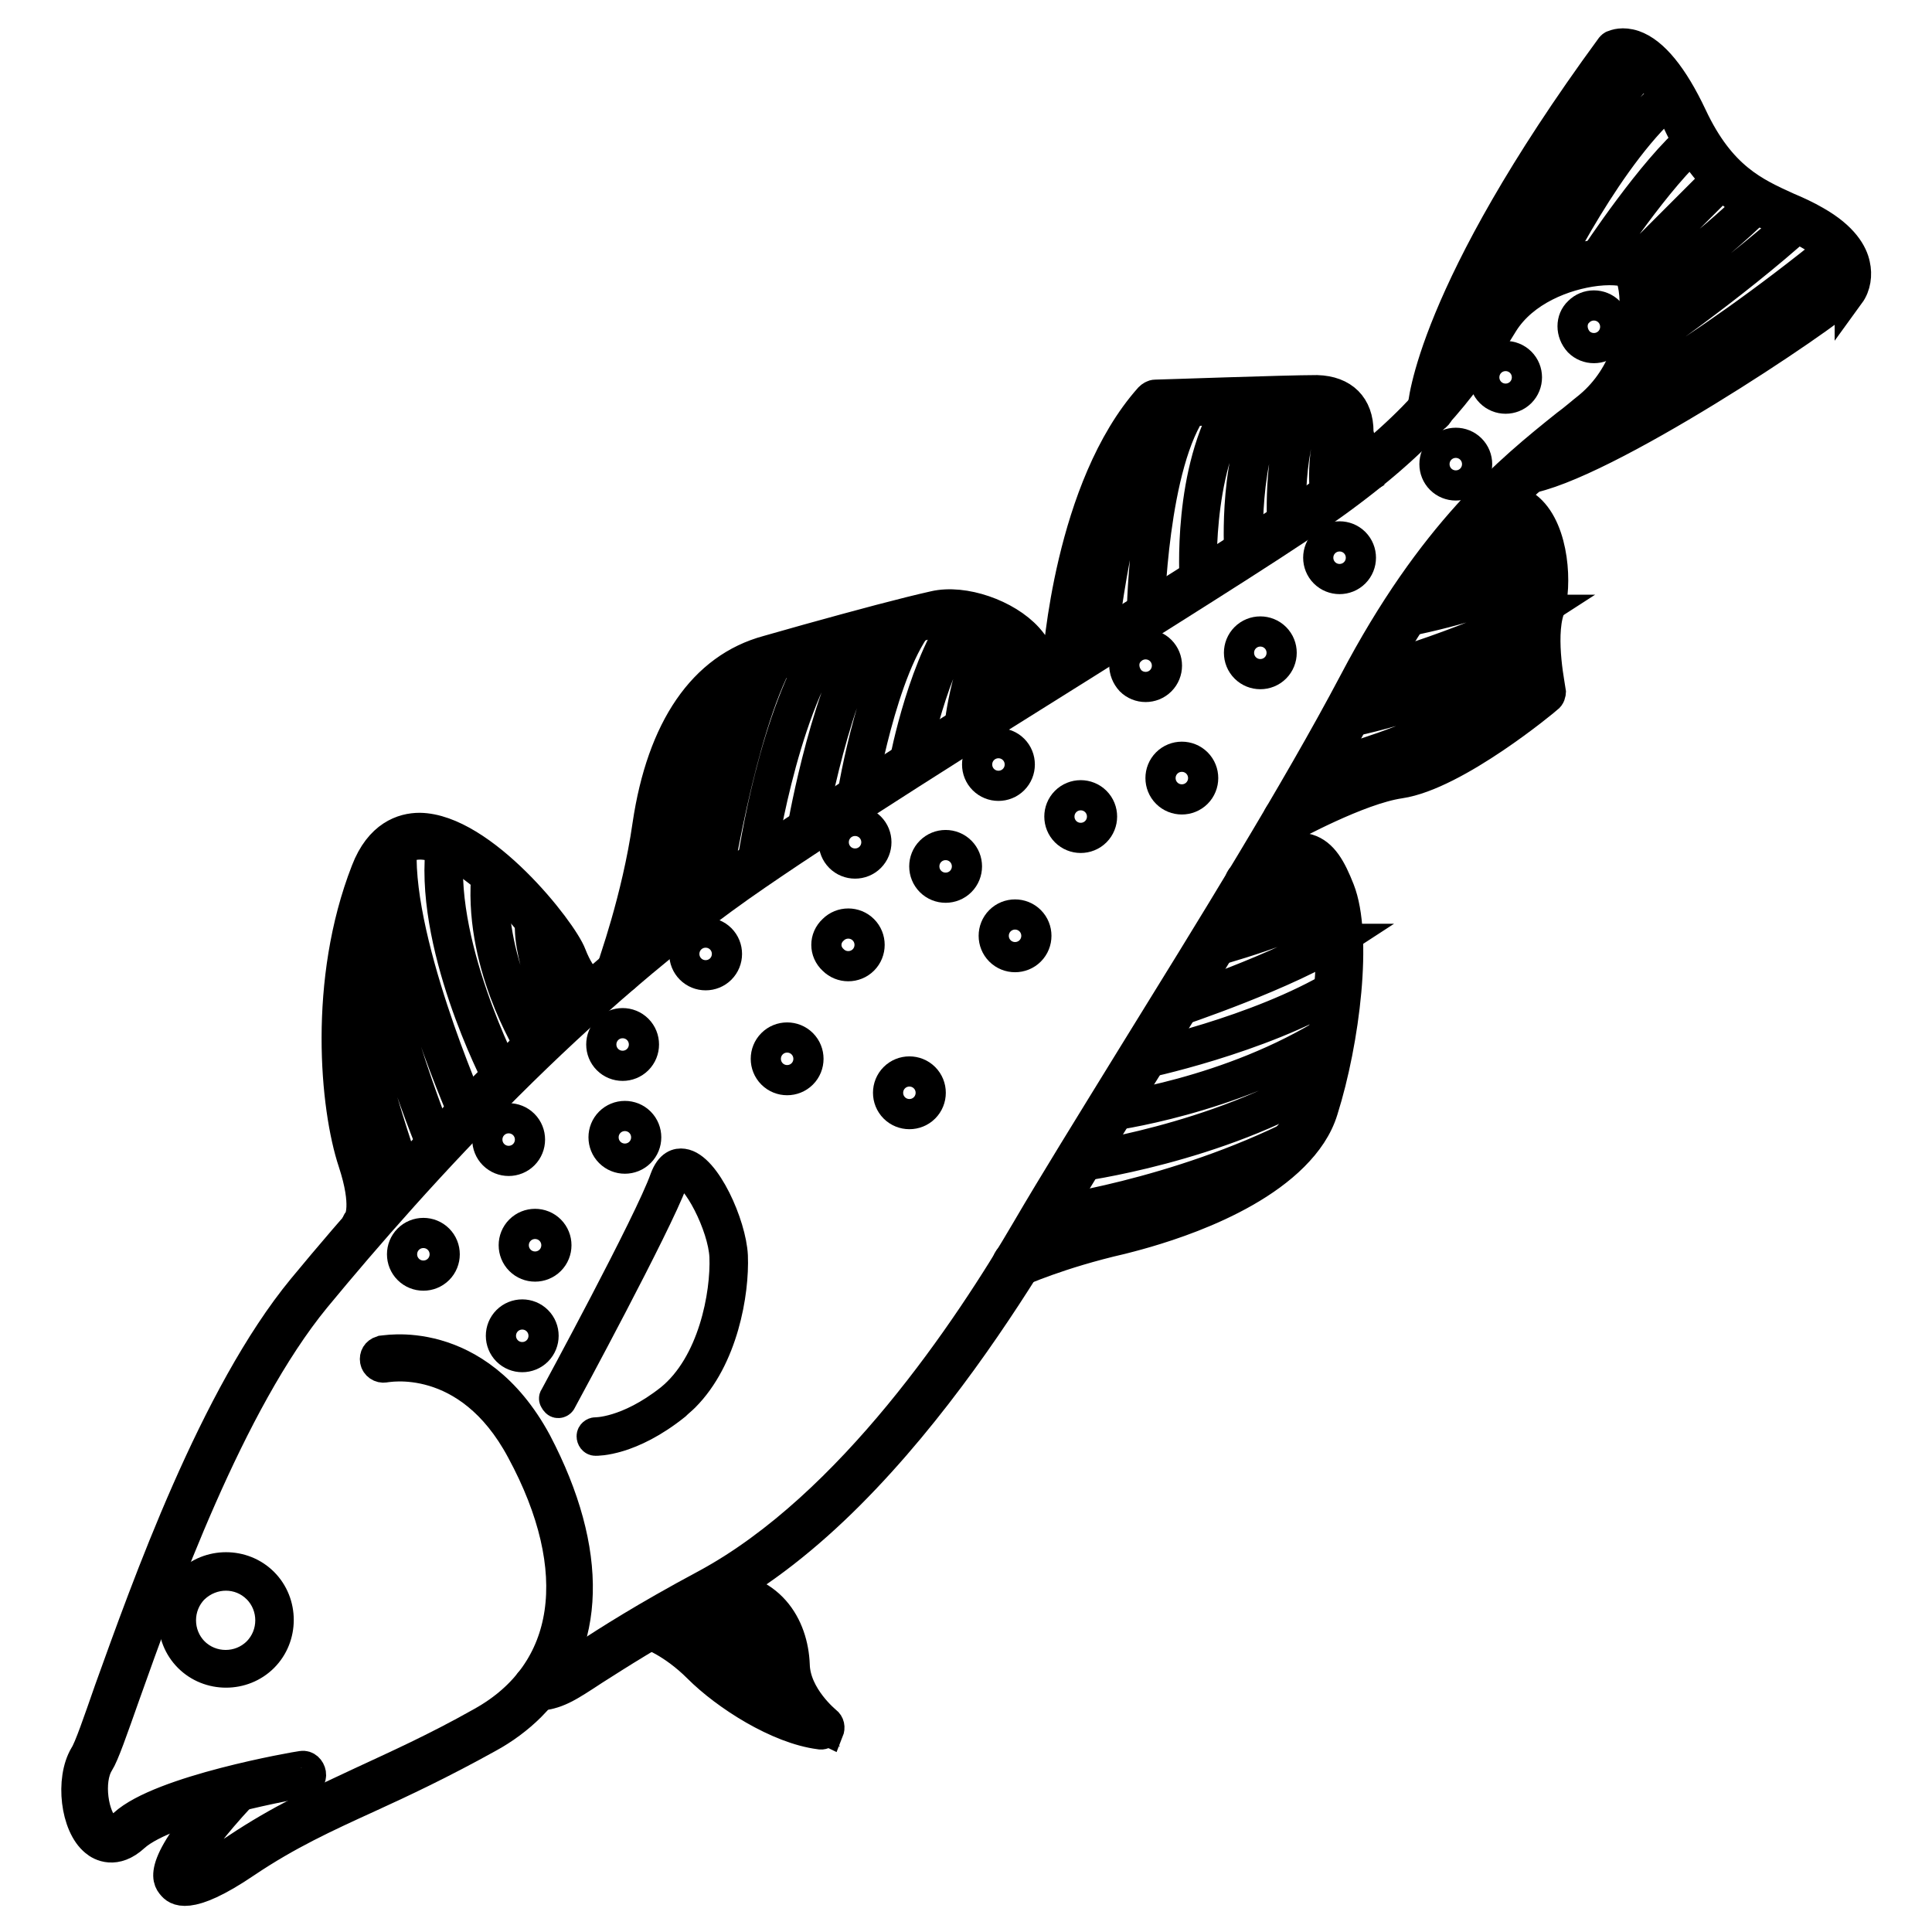 <?xml version="1.0" encoding="utf-8"?>
<!-- Svg Vector Icons : http://www.onlinewebfonts.com/icon -->
<!DOCTYPE svg PUBLIC "-//W3C//DTD SVG 1.1//EN" "http://www.w3.org/Graphics/SVG/1.1/DTD/svg11.dtd">
<svg version="1.1" xmlns="http://www.w3.org/2000/svg" xmlns:xlink="http://www.w3.org/1999/xlink" x="0px" y="0px" viewBox="0 0 256 256" enable-background="new 0 0 256 256" xml:space="preserve">
<g> <path stroke-width="4" fill-opacity="0" stroke="#000000"  d="M70.3,226.1c-1.6,1.6-3.5,3-5.5,4.1c-6.3,3.5-11.4,5.9-16,8c-5.7,2.6-10.7,4.9-16.2,8.6 c-7.8,5.3-9.3,3.6-9.8,3c-0.6-0.7-2.3-2.7,7.6-13.3c0.4-0.4,1.1-0.5,1.5-0.1c0.4,0.4,0.5,1.1,0.1,1.5c-7.8,8.4-7.4,10.5-7.4,10.5 c0.2,0,2.2-0.4,6.8-3.5c5.7-3.8,10.7-6.1,16.5-8.8c4.5-2.1,9.7-4.4,15.9-7.9c11.9-6.6,13.9-20.1,5.3-36c-7.1-13.3-18-11-18.1-11 c-0.6,0.1-1.2-0.3-1.3-0.9c-0.1-0.6,0.2-1.1,0.8-1.3c0.1,0,12.6-2.7,20.6,12.1C78.7,205.6,78.3,218.1,70.3,226.1z"/> <path stroke-width="4" fill-opacity="0" stroke="#000000"  d="M112.5,198.1c-5.5,5.5-11.5,10.3-17.9,13.8c-8.3,4.5-12.9,7.5-15.9,9.4c-3.5,2.3-5,3.3-7.6,3.4 c-0.6,0-1.1-0.4-1.2-1c0-0.6,0.4-1.1,1-1.2c2-0.1,3.2-0.9,6.6-3.1c3.1-2,7.7-5,16.1-9.5c19.2-10.4,34.8-33.9,42.4-46.9 c3.5-6,8.4-13.9,14-23c10.2-16.5,21.8-35.2,29.4-49.6c10.4-19.8,20.6-28.1,28.1-34.1c1.1-0.8,2.1-1.7,3-2.4 c5.2-4.3,6-10.5,6.1-12.9c0.1-2.9-0.5-4.5-0.8-4.8c-0.2-0.2-1.7-0.6-4.3-0.3c-4.2,0.5-9.6,2.6-12.3,6.9 c-4.6,7.5-9.3,14.3-21.4,23.2c-5.8,4.3-18.8,12.4-33.7,21.8c-15.2,9.5-32.4,20.3-43.9,28.2c-23.5,16.1-44.7,39.4-58.4,56 c-11.4,13.9-20.4,39-25.2,52.5c-1.7,4.8-2.8,8-3.5,9.1c-1.5,2.4-0.7,7.3,0.9,8.6c0.3,0.2,0.9,0.8,2.4-0.5 c4.9-4.5,22.8-7.6,23.6-7.7c0.6-0.1,1.1,0.4,1.2,1c0.1,0.6-0.3,1.1-0.9,1.2c-0.2,0-18,3.1-22.5,7.2c-2.5,2.3-4.5,1.2-5.2,0.6 c-2.6-2.1-3.3-8.2-1.4-11.4c0.6-0.9,1.8-4.4,3.3-8.7c4.9-13.6,13.9-39,25.6-53.2c13.8-16.7,35.2-40.1,58.9-56.4 c11.5-7.9,28.8-18.7,44-28.3c14.3-9,27.9-17.5,33.6-21.7c11.8-8.6,16.4-15.3,20.9-22.6c3.1-5,9.2-7.4,13.9-7.9 c1.4-0.2,4.8-0.4,6.1,1c1.2,1.2,1.5,4.1,1.4,6.5c-0.1,2.7-1,9.6-6.9,14.5c-1,0.8-2,1.6-3,2.5c-7.3,5.9-17.4,14-27.6,33.4 c-7.6,14.5-19.2,33.2-29.4,49.7c-5.7,9.1-10.6,17-14,23C132.7,173.1,123.8,186.8,112.5,198.1z"/> <path stroke-width="4" fill-opacity="0" stroke="#000000"  d="M90.7,185.1c-0.4,0.4-0.8,0.7-1.2,1.1c-6,4.8-10.4,4.7-10.6,4.7c-0.3,0-0.5-0.3-0.5-0.6 c0-0.3,0.3-0.5,0.5-0.5c0,0,4.2,0.1,9.9-4.4c5.7-4.6,7.4-13.9,7.2-18.9c-0.2-4.1-3.7-10.9-5.7-11.2c-0.5-0.1-0.9,0.4-1.2,1.3 c-2.1,5.7-14.2,28.1-14.7,29c-0.1,0.3-0.5,0.4-0.7,0.2s-0.4-0.5-0.2-0.7l0,0c0.1-0.2,12.6-23.2,14.6-28.9c0.7-1.9,1.7-2.1,2.4-2 c3,0.4,6.4,8.1,6.6,12.2C97.3,171.3,95.8,180,90.7,185.1z M49.1,163.2L49.1,163.2c-0.5,0.4-1.2,0.4-1.6,0c-0.4-0.4-0.4-1.1,0-1.5 c0.1-0.1,1.2-1.9-0.7-7.7c-2.4-7.2-4-24,1.7-38.6c1.8-4.7,4.9-5.7,7.1-5.7c8.3,0.1,18.9,13.6,20.1,16.8c1.4,3.6,3,4.2,3,4.2 c0.6,0.2,0.9,0.8,0.8,1.3c-0.1,0.6-0.7,0.9-1.3,0.8c-0.3-0.1-2.7-0.7-4.5-5.5c-1.1-3-11.3-15.3-18-15.4c-2.3,0-3.9,1.4-5,4.3 c-5.5,14.1-3.9,30.3-1.6,37.1C51.2,160.4,49.5,162.7,49.1,163.2z M137.5,91.8c-0.4,0.4-1.1,0.4-1.5,0c-0.3-0.3-0.4-0.7-0.3-1.1 c0.5-1.6,0.2-3.2-1.1-4.7c-2.5-2.8-7.5-4.2-10.3-3.6c-4,0.9-9.6,2.4-16.7,4.4l-5.3,1.5c-9.6,2.6-13.1,13.1-14.3,21.3 c-1.5,10-4.8,19.2-4.8,19.3c-0.2,0.6-0.8,0.9-1.4,0.7c-0.6-0.2-0.9-0.8-0.7-1.4c0-0.1,3.3-9.1,4.7-18.9 c1.9-12.8,7.4-20.8,15.9-23.1l5.3-1.5c7.2-2,12.8-3.5,16.8-4.4c3.9-0.9,9.6,1.1,12.4,4.2c1.9,2.1,2.4,4.4,1.6,6.8 C137.7,91.5,137.6,91.6,137.5,91.8L137.5,91.8z M181.7,62.9c-0.1,0.1-0.2,0.1-0.2,0.2c-0.5,0.3-1.2,0.1-1.5-0.4 c-0.3-0.6-2-3.6-2-5.2c0-2.3-1-3.3-3.4-3.4c-3.7-0.1-18.1,0.4-20.9,0.5c-9.8,11.4-11.3,33.3-11.4,33.5c0,0.6-0.6,1.1-1.2,1 c-0.6,0-1.1-0.6-1-1.2c0.1-0.9,1.6-23.3,12.2-35.2c0.2-0.2,0.5-0.4,0.8-0.4c0.7,0,17.3-0.6,21.4-0.6c3.5,0.1,5.5,2.1,5.5,5.5 c0,0.7,0.9,2.7,1.7,4.1C182.2,62,182.1,62.5,181.7,62.9L181.7,62.9z M171.4,153.2c-7.3,7.3-20.9,10.5-22.8,11 c-8.3,1.9-13.5,4.3-13.6,4.3c-0.5,0.3-1.2,0-1.5-0.5c-0.2-0.5,0-1.2,0.5-1.5c0.2-0.1,5.5-2.6,14-4.5c8.1-1.8,22.4-7.1,25.1-15.6 c2.8-8.7,4.4-22.2,2.3-27.8c-1-2.6-1.8-3.8-2.8-4.1c-1.2-0.3-3.3,0.7-6.6,3.3c-0.5,0.4-1.1,0.3-1.5-0.1s-0.3-1.2,0.1-1.5 c0,0,0.1-0.1,0.1-0.1c4.2-3.2,6.6-4.2,8.6-3.6c2,0.6,3.1,2.6,4.2,5.4c2.4,6.1,0.7,20-2.2,29.2C174.6,149.4,173.2,151.4,171.4,153.2 z M205.1,92.5L205.1,92.5c-0.2,0.2-12.2,10.2-19.6,11.3c-5.5,0.8-14.5,5.8-14.6,5.8c-0.5,0.3-1.2,0-1.5-0.5 c-0.2-0.5-0.1-1.1,0.4-1.4c0.4-0.2,9.5-5.2,15.4-6c4.8-0.7,13.3-6.5,17.9-10.3c-0.3-1.9-1.2-7.6,0-11.3c0.8-2.4,0.5-8.8-2-11 c-1.1-1-2.6-1-4.4-0.1c-0.5,0.3-1.2,0.1-1.5-0.5c-0.3-0.5-0.1-1.2,0.5-1.5c3.4-1.7,5.6-0.7,6.9,0.4c3.4,3,3.7,10.3,2.7,13.4 c-1.3,3.8,0.2,10.7,0.2,10.8C205.5,91.9,205.4,92.3,205.1,92.5L205.1,92.5z M245,39c-3,3-32.8,23-42.9,24.5 c-0.6,0.1-1.1-0.3-1.2-0.9c-0.1-0.6,0.3-1.2,0.9-1.2c9.8-1.4,39.2-21.4,41.6-23.8l0.1-0.1c0.4-0.6,0.5-1.4,0.3-2.1 c-0.3-1.1-1.2-2.7-4.2-4.4c-1.1-0.6-2.3-1.2-3.5-1.7c-4.5-2-9.7-4.3-13.8-13.1c-3.4-7.2-6.2-8.5-7.3-8.4 c-23.1,31.7-24.3,46.4-24.3,46.6c-0.1,0.6-0.6,1-1.2,1c-0.6-0.1-1-0.5-1-1.1c0-0.6,1.1-15.5,24.9-48c0.1-0.1,0.2-0.3,0.4-0.3 c0.2-0.1,1.2-0.5,2.7,0c2.6,0.9,5.2,4.1,7.7,9.4c3.8,8.1,8.3,10.1,12.7,12.1c1.2,0.5,2.5,1.1,3.7,1.8c3.7,2.1,4.9,4.3,5.2,5.8 c0.3,1.3,0.1,2.8-0.7,3.9C245.1,38.8,245.1,38.9,245,39L245,39z M109.5,229.5c-0.2,0.2-0.6,0.4-0.9,0.3c-5.5-0.7-12.4-5.1-16.1-8.8 c-3.4-3.4-6.6-4.5-6.6-4.5c-0.6-0.2-0.8-0.9-0.6-1.4c0.2-0.5,0.7-0.8,1.3-0.6c0.1,0.1,3.6,1.2,7.5,5.1c3.3,3.1,7.1,5.6,11.3,7.3 c-1.2-1.6-2.3-3.8-2.4-6.3s-1.1-8.4-8.8-8.3c-0.6,0-1.1-0.5-1.1-1.1s0.5-1.1,1.1-1.1l0,0c7.9-0.1,10.9,5.4,11.1,10.5 c0.1,4.2,4.2,7.5,4.2,7.5c0.4,0.3,0.5,0.8,0.3,1.3C109.6,229.3,109.5,229.4,109.5,229.5L109.5,229.5z"/> <path stroke-width="4" fill-opacity="0" stroke="#000000"  d="M53.9,156.9c-0.1,0.1-0.1,0.1-0.2,0.1c-0.3,0.1-0.6,0-0.7-0.3h0c-0.1-0.2-6.5-18-7.2-28.3 c0-0.3,0.2-0.6,0.5-0.6c0.3,0,0.6,0.2,0.6,0.5l0,0c0.8,10.2,7.1,27.8,7.2,28C54.1,156.6,54,156.8,53.9,156.9z M58.2,152.2 c-0.1,0.1-0.1,0.1-0.2,0.1c-0.3,0.1-0.6,0-0.7-0.3c0,0,0,0,0,0c-0.4-0.9-9.4-22.9-8.8-35.2c0-0.3,0.3-0.5,0.6-0.5 c0.3,0,0.5,0.3,0.5,0.6c-0.6,12,8.6,34.5,8.7,34.7C58.4,151.8,58.4,152.1,58.2,152.2z M62.3,147.8c0,0-0.1,0.1-0.2,0.1 c-0.3,0.1-0.6,0-0.7-0.3c-0.4-1-10.3-23.7-9.2-36.3c0-0.3,0.3-0.5,0.6-0.5c0.3,0,0.5,0.3,0.5,0.6c0,0,0,0,0,0 c-1.2,12.3,9,35.5,9.1,35.7C62.5,147.4,62.5,147.7,62.3,147.8z M66.9,143.3c0,0-0.1,0.1-0.1,0.1c-0.3,0.1-0.6,0-0.7-0.2 c0,0,0,0,0,0c-0.4-0.7-9.5-18.4-7.6-31.7c0-0.3,0.3-0.5,0.6-0.5c0.3,0,0.5,0.3,0.5,0.6c0,0,0,0,0,0c-1.9,12.9,7.4,30.8,7.5,31 C67.1,142.9,67,143.1,66.9,143.3z M71.2,139C71.1,139,71.1,139.1,71.2,139c-0.3,0.2-0.7,0.2-0.8-0.1c-0.3-0.5-7.2-11.5-5.9-23.6 c0-0.3,0.3-0.5,0.6-0.5c0.3,0,0.5,0.3,0.5,0.6c-1.3,11.7,5.7,22.8,5.8,22.9C71.4,138.5,71.3,138.8,71.2,139z M74.7,135.8 c0,0-0.1,0.1-0.2,0.1c-0.3,0.1-0.6,0-0.7-0.3c0,0,0,0,0,0c-0.2-0.4-4.5-10.1-3.4-14.3c0.1-0.3,0.4-0.5,0.7-0.4c0,0,0,0,0,0 c0.3,0.1,0.5,0.4,0.4,0.7v0c-1,3.8,3.3,13.5,3.4,13.6C74.9,135.4,74.9,135.6,74.7,135.8z M88.8,123.6c-0.2,0.2-0.6,0.2-0.8,0 c-0.1-0.1-0.2-0.3-0.2-0.5c0.2-1.1,4.6-26.8,9.6-34.5c0.2-0.2,0.5-0.3,0.8-0.2c0.3,0.2,0.3,0.5,0.2,0.8C93.5,96.7,89,123,89,123.3 C89,123.4,88.9,123.5,88.8,123.6z M94.7,119.1c-0.2,0.2-0.6,0.2-0.8,0c-0.1-0.1-0.2-0.3-0.2-0.5c0.1-0.9,3.3-22.1,8.7-31.9 c0.1-0.3,0.5-0.4,0.7-0.2c0.3,0.1,0.4,0.5,0.2,0.7c-5.3,9.6-8.6,31.4-8.6,31.6C94.9,118.9,94.8,119,94.7,119.1z M100.7,114.8 c-0.2,0.2-0.6,0.2-0.8,0c-0.1-0.1-0.2-0.3-0.2-0.5c0.1-0.8,2.9-19.9,9.6-29.6c0.2-0.2,0.5-0.3,0.7-0.2c0,0,0,0,0,0 c0.2,0.2,0.3,0.5,0.1,0.8c-6.6,9.5-9.4,29-9.4,29.2C100.8,114.6,100.8,114.7,100.7,114.8z M107.3,110.4c-0.2,0.2-0.6,0.2-0.8,0 c-0.1-0.1-0.2-0.3-0.2-0.5c0.1-0.8,3.5-19.7,9-26.9c0.2-0.2,0.5-0.3,0.8-0.1c0.2,0.2,0.3,0.5,0.1,0.8l0,0 c-5.4,6.9-8.8,26.2-8.8,26.4C107.5,110.2,107.4,110.3,107.3,110.4z M113.9,106.1c-0.2,0.2-0.6,0.2-0.8,0c-0.1-0.1-0.2-0.3-0.2-0.5 c0.1-0.7,3-17.9,8.4-24.1c0.2-0.2,0.5-0.3,0.7-0.1c0,0,0,0,0,0c0.2,0.2,0.2,0.5,0.1,0.8c0,0,0,0,0,0c-5.2,6-8.1,23.4-8.1,23.6 C114,105.9,114,106,113.9,106.1z M120.7,101.7c-0.2,0.2-0.6,0.2-0.8,0c-0.1-0.1-0.2-0.3-0.1-0.5c0.1-0.6,2.7-14,7.8-20.2 c0.2-0.2,0.5-0.3,0.8-0.1c0.2,0.2,0.3,0.5,0.1,0.8l0,0c-4.9,5.9-7.5,19.5-7.5,19.7C120.8,101.5,120.8,101.6,120.7,101.7z M128.1,97 c-0.2,0.2-0.6,0.2-0.8,0c-0.1-0.1-0.2-0.3-0.2-0.4c0-0.4,1.1-10.1,4.8-13.8l0.1-0.1c0.2-0.2,0.6-0.2,0.8,0c0.2,0.2,0.2,0.5,0,0.8 c0,0-0.1,0.1-0.1,0.1c-3.4,3.4-4.5,13.1-4.5,13.1C128.2,96.8,128.2,97,128.1,97z M133.5,93.6c-0.1,0.1-0.2,0.2-0.4,0.2 c-0.3,0-0.5-0.2-0.5-0.5l0,0c0-0.2,0-5.7,2.5-8.1c0.2-0.2,0.6-0.2,0.8,0.1c0.2,0.2,0.2,0.5,0,0.7c-2.2,2.2-2.2,7.3-2.2,7.4 C133.7,93.4,133.6,93.5,133.5,93.6L133.5,93.6z M145.9,85.8c-0.2,0.2-0.6,0.2-0.8,0c-0.1-0.1-0.2-0.3-0.2-0.4 c0-0.2,2.2-20.5,7.8-32.1c0.1-0.3,0.4-0.4,0.7-0.3c0.3,0.1,0.4,0.4,0.3,0.7c0,0,0,0,0,0.1c-5.6,11.4-7.7,31.5-7.7,31.7 C146,85.6,146,85.8,145.9,85.8z M152.3,81.8c-0.2,0.2-0.6,0.2-0.8,0c-0.1-0.1-0.2-0.2-0.2-0.4c0-0.8,0.4-20.6,6.2-28.3 c0.2-0.2,0.5-0.3,0.7-0.1c0,0,0,0,0,0c0.2,0.2,0.3,0.5,0.1,0.8c-5.6,7.5-6,27.5-6,27.7C152.5,81.6,152.4,81.7,152.3,81.8z  M159.2,77.5c-0.1,0.1-0.2,0.1-0.3,0.2c-0.3,0-0.6-0.2-0.6-0.5c0,0,0,0,0,0c0-0.6-1-14.8,4.9-24.2c0.2-0.3,0.5-0.3,0.7-0.2 c0,0,0,0,0,0c0.3,0.2,0.3,0.5,0.2,0.8c-5.8,9.1-4.8,23.4-4.8,23.5C159.4,77.2,159.3,77.3,159.2,77.5L159.2,77.5z M165.2,73.6 c-0.1,0.1-0.2,0.2-0.4,0.2c-0.3,0-0.6-0.2-0.6-0.5c0,0,0,0,0,0c0-0.5-0.8-13.3,3.8-20.5c0.2-0.3,0.5-0.3,0.8-0.2 c0.3,0.2,0.3,0.5,0.2,0.8l0,0c-4.4,6.9-3.6,19.7-3.6,19.8C165.4,73.4,165.3,73.5,165.2,73.6z M170.9,69.9c-0.2,0.2-0.6,0.2-0.8,0 c-0.1-0.1-0.1-0.2-0.2-0.3c0-0.5-0.7-11.2,3-16.9c0.2-0.2,0.5-0.3,0.8-0.2c0.3,0.2,0.3,0.5,0.2,0.8c-3.5,5.3-2.8,16.1-2.8,16.2 C171.1,69.7,171,69.8,170.9,69.9z M176.6,66.1c-0.2,0.2-0.6,0.2-0.8,0c-0.1-0.1-0.1-0.2-0.2-0.3c0-0.3-1-8,2.4-11.4 c0.2-0.2,0.5-0.2,0.8-0.1c0,0,0,0,0,0c0.2,0.2,0.2,0.6,0,0.8l0,0c-3,3-2.1,10.4-2.1,10.5C176.8,65.8,176.7,66,176.6,66.1z  M104.4,219.5c-0.1,0.1-0.4,0.2-0.5,0.1c-6.4-2-12.3-6.7-12.5-6.9c-0.2-0.2-0.3-0.5-0.1-0.8c0.2-0.2,0.5-0.3,0.8-0.1 c0.1,0,5.9,4.8,12.2,6.7c0.3,0.1,0.4,0.4,0.4,0.7l0,0C104.5,219.4,104.4,219.4,104.4,219.5z M172.6,151c0,0-0.1,0.1-0.1,0.1 c-16.4,8.3-33.9,10.6-34.1,10.6c-0.3,0-0.6-0.2-0.6-0.5c0-0.3,0.2-0.6,0.5-0.6c0,0,0,0,0,0c0.2,0,17.5-2.3,33.7-10.5 c0.3-0.1,0.6,0,0.7,0.3C172.8,150.6,172.8,150.8,172.6,151z M175.8,143.3c0,0-0.1,0.1-0.1,0.1c-14.2,8.7-32.8,11.2-33,11.2 c-0.3,0-0.6-0.2-0.6-0.5c0-0.3,0.2-0.6,0.5-0.6l0,0c0.2,0,18.6-2.5,32.6-11.1c0.3-0.2,0.6-0.1,0.8,0.2 C176,142.9,176,143.1,175.8,143.3z M177,137.2C177,137.3,177,137.3,177,137.2c-13.8,8.6-30.1,10.7-30.2,10.7 c-0.3,0-0.6-0.2-0.6-0.4c0-0.3,0.2-0.6,0.5-0.6c0,0,0,0,0,0c0.2,0,16.3-2,29.7-10.5c0.3-0.1,0.6,0,0.7,0.2 C177.2,136.8,177.2,137,177,137.2L177,137.2z M177.8,131.2c0,0-0.1,0.1-0.1,0.1c-10.7,6.4-26.4,9.7-26.6,9.7 c-0.3,0.1-0.6-0.1-0.6-0.4c0,0,0,0,0,0c-0.1-0.3,0.1-0.6,0.4-0.6c0.2,0,15.7-3.3,26.2-9.6c0.3-0.2,0.6-0.1,0.8,0.2 C178,130.8,178,131.1,177.8,131.2z M178,124.4C177.9,124.4,177.9,124.4,178,124.4c-7.2,4.7-21.9,9.6-22.5,9.8 c-0.3,0.1-0.6-0.1-0.7-0.4c-0.1-0.3,0.1-0.6,0.3-0.7c0.2,0,15.2-5,22.2-9.6c0.3-0.2,0.6-0.1,0.8,0.2 C178.2,123.9,178.1,124.2,178,124.4L178,124.4z M177.3,119.6C177.2,119.7,177.2,119.7,177.3,119.6c-5.1,3.4-16.5,6.5-17,6.6 c-0.3,0.1-0.6-0.1-0.7-0.3c-0.1-0.3,0.1-0.6,0.3-0.7c0,0,0,0,0.1,0c0.1,0,11.7-3.1,16.5-6.4c0.2-0.2,0.6-0.1,0.8,0.1 C177.5,119.1,177.5,119.4,177.3,119.6L177.3,119.6z M174.8,114.9c-1.9,1.9-10.2,5.5-11.1,5.9c-0.3,0.1-0.6,0-0.7-0.3 c-0.1-0.3,0-0.6,0.3-0.7c2.6-1.1,9.6-4.3,10.9-5.8c0.2-0.2,0.5-0.2,0.8,0c0.2,0.2,0.2,0.5,0,0.8L174.8,114.9z M204.3,89.5 C204.3,89.5,204.3,89.5,204.3,89.5c-15.2,10.5-29.9,13.2-30.1,13.2c-0.3,0-0.6-0.2-0.6-0.5c0-0.3,0.1-0.5,0.4-0.6 c0.1,0,14.6-2.6,29.5-13c0.2-0.2,0.6-0.1,0.8,0.1C204.5,89,204.5,89.3,204.3,89.5L204.3,89.5z M204,85.7 C204,85.7,204,85.7,204,85.7c-11.5,7.5-25.7,10.1-25.9,10.1c-0.3,0.1-0.6-0.1-0.6-0.4s0.1-0.6,0.4-0.6l0,0c0.1,0,14.2-2.6,25.4-9.9 c0.3-0.2,0.6-0.1,0.8,0.2C204.3,85.2,204.2,85.5,204,85.7z M204.6,80.8C204.6,80.8,204.5,80.8,204.6,80.8 c-7.1,4.6-22.7,9.1-23.3,9.3c-0.3,0.1-0.6-0.1-0.6-0.4c-0.1-0.3,0.1-0.5,0.3-0.6c0.2,0,16.1-4.6,23-9.1c0.3-0.2,0.6-0.1,0.7,0.2 C204.8,80.3,204.8,80.6,204.6,80.8z M205,75.9C205,75.9,205,76,205,75.9c-6.6,4.3-18.9,6.5-19.4,6.6c-0.3,0.1-0.6-0.1-0.6-0.4 s0.1-0.6,0.4-0.6l0,0c0.1,0,12.7-2.3,18.9-6.4c0.3-0.2,0.6-0.1,0.8,0.2C205.2,75.4,205.2,75.7,205,75.9L205,75.9z M204.5,72.6 L204.5,72.6c-3.4,2.8-14.4,3.8-14.8,3.9c-0.3,0-0.6-0.2-0.6-0.5c0-0.3,0.2-0.6,0.5-0.6l0,0c0.1,0,11.1-1,14.2-3.6 c0.2-0.2,0.6-0.2,0.8,0C204.7,72.1,204.7,72.4,204.5,72.6z M202.7,69L202.7,69c-3.1,2.3-8.8,2.4-9,2.4c-0.3,0-0.5-0.2-0.5-0.5 s0.2-0.5,0.5-0.5c0.1,0,5.6-0.1,8.3-2.1c0.3-0.2,0.6-0.1,0.8,0.2C202.9,68.6,202.8,68.9,202.7,69z M196.1,46.6 c-0.2,0.2-0.6,0.2-0.8,0c-0.1-0.2-0.2-0.4-0.1-0.6c0.1-0.3,10.4-26,22.3-37.9l0.4-0.4c0.2-0.2,0.6-0.2,0.8,0.1 c0.2,0.2,0.2,0.5,0,0.7l-0.4,0.4c-11.7,11.7-21.9,37.3-22,37.5C196.2,46.5,196.1,46.5,196.1,46.6z M244,33.1L244,33.1 c-19.5,16-33,22.5-33.2,22.6c-0.3,0.1-0.6,0-0.7-0.3c-0.1-0.3,0-0.6,0.3-0.7c0.1-0.1,13.5-6.6,32.9-22.4c0.2-0.2,0.6-0.2,0.8,0.1 C244.2,32.6,244.2,33,244,33.1z M205,37.1c-0.2,0.2-0.6,0.2-0.8,0c-0.2-0.2-0.2-0.4-0.1-0.7c0.3-0.7,8.4-17.3,17.1-24.3 c0.2-0.2,0.6-0.2,0.8,0.1c0.2,0.2,0.2,0.6-0.1,0.8c0,0,0,0,0,0c-8.6,7-16.7,23.8-16.8,24C205.1,37,205,37,205,37.1L205,37.1z  M238.9,29.6L238.9,29.6c-9.5,8.6-21.7,16.9-21.8,17c-0.2,0.2-0.6,0.1-0.8-0.1c-0.2-0.3-0.1-0.6,0.1-0.8 c0.1-0.1,12.2-8.4,21.7-16.9c0.2-0.2,0.6-0.2,0.8,0.1C239.1,29,239.1,29.4,238.9,29.6z M212,35.1c-0.2,0.2-0.6,0.2-0.8,0 c-0.2-0.2-0.2-0.5-0.1-0.7c0.3-0.5,8-12.1,13.2-16.4c0.2-0.2,0.6-0.2,0.8,0.1c0.2,0.2,0.2,0.6-0.1,0.8c0,0,0,0,0,0 C219.9,23.1,212.1,34.9,212,35.1C212,35,212,35.1,212,35.1z M233.1,27.4c-6.3,6.3-15.1,12.4-15.1,12.4c-0.2,0.2-0.6,0.1-0.8-0.1 c-0.2-0.2-0.1-0.6,0.1-0.8c0,0,0,0,0,0c0.1-0.1,8.7-6,15-12.3l0.3-0.3c0.2-0.2,0.6-0.2,0.8,0.1c0.2,0.2,0.2,0.5,0,0.7L233.1,27.4z  M228.9,23.8l-12,12c-0.2,0.2-0.6,0.2-0.8-0.1c-0.2-0.2-0.2-0.5,0-0.7l12-12c0.2-0.2,0.6-0.1,0.8,0.1 C229.1,23.3,229.1,23.6,228.9,23.8z M105.4,224.3c-0.1,0.1-0.3,0.2-0.4,0.2c-5.7-0.4-15.9-9.9-16.3-10.3c-0.2-0.2-0.2-0.6,0-0.8 c0.2-0.2,0.5-0.2,0.8,0c0.1,0.1,10.3,9.7,15.6,10c0.3,0,0.5,0.3,0.5,0.6C105.5,224.1,105.5,224.2,105.4,224.3z M34.9,219.6 c-2.7,2.7-7.2,2.7-9.9,0c-2.7-2.7-2.7-7.2,0-9.9c2.7-2.7,7.2-2.7,9.9,0c0,0,0,0,0,0C37.6,212.4,37.6,216.9,34.9,219.6z M25.7,210.5 c-2.3,2.3-2.3,6.1,0,8.4c2.3,2.3,6.1,2.3,8.4,0c2.3-2.3,2.3-6.1,0-8.4C31.8,208.2,28.1,208.2,25.7,210.5L25.7,210.5z"/> <path stroke-width="4" fill-opacity="0" stroke="#000000"  d="M54.1,168.2c1.1,1.1,2.9,1.1,4,0c1.1-1.1,1.1-2.9,0-4l0,0c-1.1-1.1-2.9-1.1-4,0 C53,165.3,53,167.1,54.1,168.2C54.1,168.2,54.1,168.2,54.1,168.2z"/> <path stroke-width="4" fill-opacity="0" stroke="#000000"  d="M68.9,167c1.1,1.1,2.9,1.1,4,0c1.1-1.1,1.1-2.9,0-4c0,0,0,0,0,0c-1.1-1.1-2.9-1.1-4,0 C67.8,164.1,67.8,165.9,68.9,167L68.9,167z"/> <path stroke-width="4" fill-opacity="0" stroke="#000000"  d="M67.2,179c1.1,1.1,2.9,1.1,4,0c1.1-1.1,1.1-2.9,0-4c0,0,0,0,0,0c-1.1-1.1-2.9-1.1-4,0 C66.1,176.1,66.1,177.9,67.2,179C67.2,179,67.2,179,67.2,179z"/> <path stroke-width="4" fill-opacity="0" stroke="#000000"  d="M65.4,153c1.1,1.1,2.9,1.1,4,0c1.1-1.1,1.1-2.9,0-4c0,0,0,0,0,0c-1.1-1.1-2.9-1.1-4,0 C64.3,150.1,64.3,151.9,65.4,153C65.4,153,65.4,153,65.4,153z"/> <path stroke-width="4" fill-opacity="0" stroke="#000000"  d="M80.8,152.7c1.1,1.1,2.9,1.1,4,0c1.1-1.1,1.1-2.9,0-4h0c-1.1-1.1-2.9-1.1-4,0 C79.7,149.8,79.7,151.6,80.8,152.7L80.8,152.7z"/> <path stroke-width="4" fill-opacity="0" stroke="#000000"  d="M123.3,116.8c1.1,1.1,2.9,1.1,4,0c1.1-1.1,1.1-2.9,0-4l0,0c-1.1-1.1-2.9-1.1-4,0 C122.2,113.9,122.2,115.7,123.3,116.8z"/> <path stroke-width="4" fill-opacity="0" stroke="#000000"  d="M111.3,113.6c1.1,1.1,2.9,1.1,4,0c1.1-1.1,1.1-2.9,0-4l0,0c-1.1-1.1-2.9-1.1-4,0 C110.2,110.7,110.2,112.5,111.3,113.6z"/> <path stroke-width="4" fill-opacity="0" stroke="#000000"  d="M175.5,75.9c1.1,1.1,2.9,1.1,4,0c1.1-1.1,1.1-2.9,0-4c0,0,0,0,0,0c-1.1-1.1-2.9-1.1-4,0 C174.4,73,174.4,74.8,175.5,75.9C175.5,75.9,175.5,75.9,175.5,75.9z"/> <path stroke-width="4" fill-opacity="0" stroke="#000000"  d="M209.2,45.3c1.1,1.1,2.9,1.1,4,0c1.1-1.1,1.1-2.9,0-4c0,0,0,0,0,0c-1.1-1.1-2.9-1.1-4,0 C208.1,42.3,208.1,44.1,209.2,45.3C209.2,45.3,209.2,45.3,209.2,45.3z"/> <path stroke-width="4" fill-opacity="0" stroke="#000000"  d="M190.9,63.5c1.1,1.1,2.9,1.1,4,0c1.1-1.1,1.1-2.9,0-4c0,0,0,0,0,0c-1.1-1.1-2.9-1.1-4,0 C189.8,60.6,189.8,62.4,190.9,63.5L190.9,63.5z"/> <path stroke-width="4" fill-opacity="0" stroke="#000000"  d="M102.3,142.3c1.1,1.1,2.9,1.1,4,0c1.1-1.1,1.1-2.9,0-4c0,0,0,0,0,0c-1.1-1.1-2.9-1.1-4,0 C101.2,139.4,101.2,141.2,102.3,142.3C102.3,142.3,102.3,142.3,102.3,142.3z"/> <path stroke-width="4" fill-opacity="0" stroke="#000000"  d="M80.5,140.4c1.1,1.1,2.9,1.1,4,0c1.1-1.1,1.1-2.9,0-4c0,0,0,0,0,0c-1.1-1.1-2.9-1.1-4,0 C79.4,137.5,79.4,139.3,80.5,140.4C80.5,140.4,80.5,140.4,80.5,140.4z"/> <path stroke-width="4" fill-opacity="0" stroke="#000000"  d="M110.4,127.2c1.1,1.1,2.9,1.1,4,0c1.1-1.1,1.1-2.9,0-4l0,0c-1.1-1.1-2.9-1.1-4,0 C109.2,124.3,109.2,126.1,110.4,127.2z"/> <path stroke-width="4" fill-opacity="0" stroke="#000000"  d="M91.5,128.4c1.1,1.1,2.9,1.1,4,0c1.1-1.1,1.1-2.9,0-4c-1.1-1.1-2.9-1.1-4,0S90.4,127.3,91.5,128.4z"/> <path stroke-width="4" fill-opacity="0" stroke="#000000"  d="M118.5,146.8c1.1,1.1,2.9,1.1,4,0c1.1-1.1,1.1-2.9,0-4c0,0,0,0,0,0c-1.1-1.1-2.9-1.1-4,0 C117.4,143.9,117.4,145.7,118.5,146.8C118.5,146.8,118.5,146.8,118.5,146.8z"/> <path stroke-width="4" fill-opacity="0" stroke="#000000"  d="M132.5,126c1.1,1.1,2.9,1.1,4,0c1.1-1.1,1.1-2.9,0-4v0c-1.1-1.1-2.9-1.1-4,0S131.4,124.9,132.5,126 C132.5,126,132.5,126,132.5,126z"/> <path stroke-width="4" fill-opacity="0" stroke="#000000"  d="M149.8,90.2c1.1,1.1,2.9,1.1,4,0c1.1-1.1,1.1-2.9,0-4c0,0,0,0,0,0c-1.1-1.1-2.9-1.1-4,0 C148.7,87.2,148.7,89,149.8,90.2C149.8,90.2,149.8,90.2,149.8,90.2z"/> <path stroke-width="4" fill-opacity="0" stroke="#000000"  d="M165,88.5c1.1,1.1,2.9,1.1,4,0c1.1-1.1,1.1-2.9,0-4l0,0c-1.1-1.1-2.9-1.1-4,0 C163.9,85.6,163.9,87.4,165,88.5L165,88.5z"/> <path stroke-width="4" fill-opacity="0" stroke="#000000"  d="M154.6,105.1c1.1,1.1,2.9,1.1,4,0s1.1-2.9,0-4c0,0,0,0,0,0c-1.1-1.1-2.9-1.1-4,0S153.5,104,154.6,105.1 C154.6,105.1,154.6,105.1,154.6,105.1z"/> <path stroke-width="4" fill-opacity="0" stroke="#000000"  d="M141.2,110.2c1.1,1.1,2.9,1.1,4,0c1.1-1.1,1.1-2.9,0-4c0,0,0,0,0,0c-1.1-1.1-2.9-1.1-4,0 C140.1,107.3,140.1,109.1,141.2,110.2L141.2,110.2z"/> <path stroke-width="4" fill-opacity="0" stroke="#000000"  d="M130.3,103.3c1.1,1.1,2.9,1.1,4,0s1.1-2.9,0-4c0,0,0,0,0,0c-1.1-1.1-2.9-1.1-4,0S129.2,102.2,130.3,103.3 C130.3,103.3,130.3,103.3,130.3,103.3z"/> <path stroke-width="4" fill-opacity="0" stroke="#000000"  d="M197.5,52c1.1,1.1,2.9,1.1,4,0c1.1-1.1,1.1-2.9,0-4c0,0,0,0,0,0c-1.1-1.1-2.9-1.1-4,0 C196.4,49.1,196.4,50.9,197.5,52C197.5,52,197.5,52,197.5,52z"/></g>
</svg>